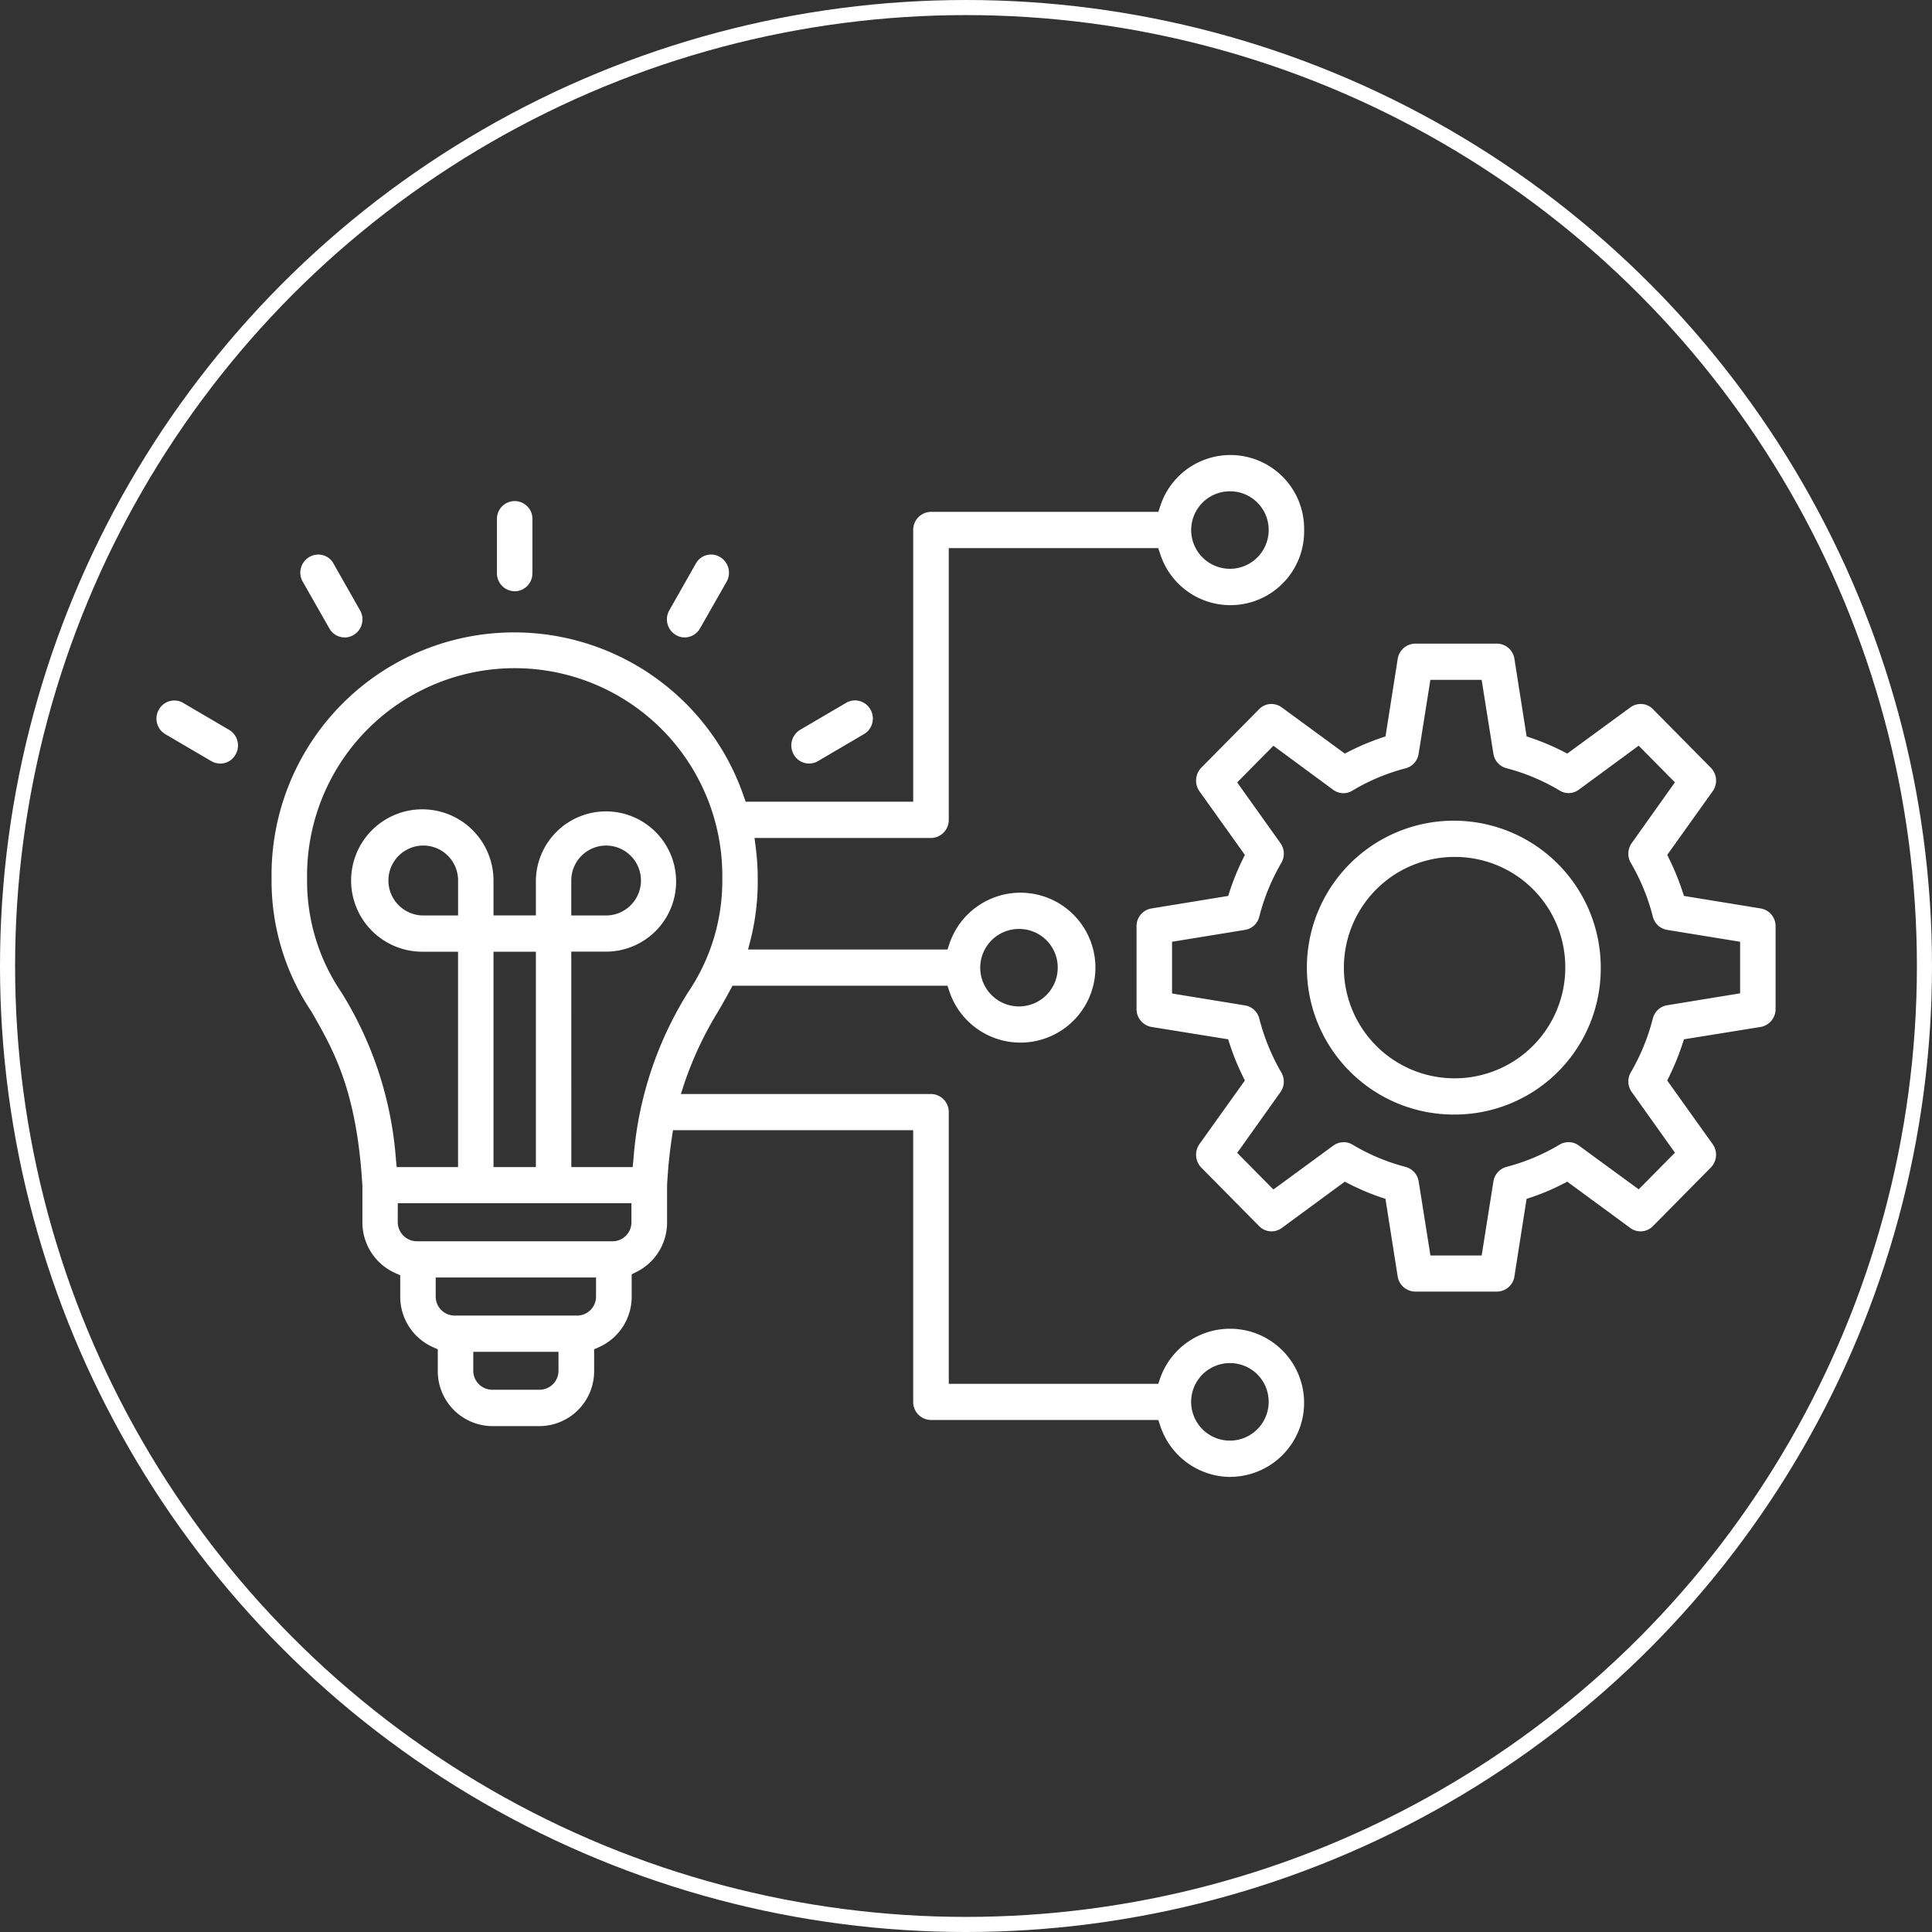 <svg xmlns="http://www.w3.org/2000/svg" width="128" height="128" viewBox="0 0 128 128">
  <rect x="0" y="0" width="128" height="128" fill="#333333" stroke="none"/>
  <g id="Grupo_266" data-name="Grupo 266" transform="translate(-201 -322)">
    <g id="Elipse_12" data-name="Elipse 12" transform="translate(201 322)" fill="none" stroke="#fff" stroke-width="1">
      <circle cx="64" cy="64" r="64" stroke="none"/>
      <circle cx="64" cy="64" r="63.5" fill="none"/>
    </g>
    <path id="Trazado_681" data-name="Trazado 681" d="M71.145,68.319a4.916,4.916,0,0,1-4.64-3.383l-.13-.391H51.313a1.188,1.188,0,0,1-1.179-1.2v-18H34.221l-.074.487c-.153,1-.258,2.039-.319,3.182v2.427A3.654,3.654,0,0,1,31.8,54.737l-.316.158v1.477a3.655,3.655,0,0,1-2.15,3.34l-.338.153v1.421a3.64,3.64,0,0,1-3.6,3.666H22.237a3.64,3.64,0,0,1-3.6-3.666V59.864l-.338-.153a3.655,3.655,0,0,1-2.15-3.34V54.957l-.339-.15a3.675,3.675,0,0,1-2.167-3.358v-2.4c-.367-6.319-1.9-8.991-3.387-11.576a15.522,15.522,0,0,1-2.631-8.788A16.078,16.078,0,0,1,38.9,23.2l.135.384h11.1v-18A1.194,1.194,0,0,1,51.313,4.38h15.06l.132-.39a4.885,4.885,0,0,1,9.53,1.6A4.885,4.885,0,0,1,66.5,7.171l-.132-.39H52.491v18a1.193,1.193,0,0,1-1.179,1.206H39.622l.083.646a16.05,16.05,0,0,1,.13,2.064,15.847,15.847,0,0,1-.458,3.963l-.183.716H52.408l.13-.392a4.966,4.966,0,1,1,0,3.187l-.132-.394H38.163l-.163.3c-.248.463-.506.915-.763,1.359a23.483,23.483,0,0,0-2.25,4.763l-.246.75H51.313a1.193,1.193,0,0,1,1.179,1.2v18H66.374l.13-.39a4.907,4.907,0,1,1,4.64,6.555m0-7.537a2.568,2.568,0,1,0,2.541,2.568,2.557,2.557,0,0,0-2.541-2.568m-50.155.5a1.259,1.259,0,0,0,1.247,1.265h3.152a1.259,1.259,0,0,0,1.247-1.265V60.029H20.99ZM18.5,56.371a1.253,1.253,0,0,0,1.247,1.256h8.127a1.253,1.253,0,0,0,1.247-1.256V55.106H18.5Zm-2.515-4.922a1.275,1.275,0,0,0,1.256,1.257h12.98a1.254,1.254,0,0,0,1.246-1.257V50.184H15.987Zm11.5-3.658h4.064l.052-.517a24.182,24.182,0,0,1,3.606-11.046,13.156,13.156,0,0,0,2.28-7.532,13.756,13.756,0,1,0-27.509,0,13.127,13.127,0,0,0,2.271,7.516,24.275,24.275,0,0,1,3.615,11.063l.052.516H19.98V33.521h-2.3A4.717,4.717,0,1,1,22.329,28.8v2.317h2.807V28.8a4.646,4.646,0,1,1,4.646,4.717h-2.3Zm-5.156,0h2.807V33.521H22.329Zm34.84-15.778a2.567,2.567,0,1,0,2.541,2.568,2.556,2.556,0,0,0-2.541-2.568M29.782,26.489a2.31,2.31,0,0,0-2.3,2.314v2.317h2.3a2.316,2.316,0,0,0,0-4.632m-12.1,0a2.316,2.316,0,0,0,0,4.632h2.3V28.8a2.309,2.309,0,0,0-2.3-2.314M71.145,3.018a2.567,2.567,0,1,0,2.541,2.568,2.557,2.557,0,0,0-2.541-2.568M83.4,56.04a1.194,1.194,0,0,1-1.169-1.011l-.808-5.134-.329-.11a15.439,15.439,0,0,1-2.051-.868l-.315-.159-4.173,3.066a1.138,1.138,0,0,1-.677.225,1.153,1.153,0,0,1-.828-.351l-3.83-3.875a1.224,1.224,0,0,1-.122-1.554l3.01-4.213-.149-.306a16.532,16.532,0,0,1-.851-2.094L71,39.324l-5.077-.818a1.2,1.2,0,0,1-.991-1.186V31.84a1.182,1.182,0,0,1,.988-1.184L71,29.826l.109-.329a16.534,16.534,0,0,1,.851-2.085l.149-.306L69.1,22.893a1.23,1.23,0,0,1,.126-1.567l3.822-3.868a1.132,1.132,0,0,1,.821-.349,1.147,1.147,0,0,1,.686.228l4.175,3.056.314-.158a16.492,16.492,0,0,1,2.058-.869l.325-.112.808-5.137A1.192,1.192,0,0,1,83.4,13.11h5.4a1.181,1.181,0,0,1,1.167,1.007l.808,5.137.325.112a16.061,16.061,0,0,1,2.055.868l.314.16,4.175-3.056a1.15,1.15,0,0,1,.689-.229,1.126,1.126,0,0,1,.816.347l3.83,3.875a1.218,1.218,0,0,1,.12,1.564l-3.007,4.211.149.306a16.619,16.619,0,0,1,.851,2.085l.109.329,5.077.828a1.183,1.183,0,0,1,.992,1.186v5.481a1.2,1.2,0,0,1-.994,1.186l-5.076.818-.109.331a16.7,16.7,0,0,1-.851,2.094l-.149.306,3.009,4.212a1.212,1.212,0,0,1-.119,1.552l-3.828,3.874a1.151,1.151,0,0,1-.831.355,1.139,1.139,0,0,1-.676-.223l-4.178-3.069-.315.162a14.546,14.546,0,0,1-2.048.866l-.331.109-.808,5.14A1.18,1.18,0,0,1,88.8,56.04Zm-4.749-9.9a1.137,1.137,0,0,1,.59.163,13.356,13.356,0,0,0,3.512,1.474,1.193,1.193,0,0,1,.872.97l.778,4.9h3.394l.778-4.9a1.192,1.192,0,0,1,.874-.972,13.4,13.4,0,0,0,3.506-1.471,1.136,1.136,0,0,1,.594-.166,1.15,1.15,0,0,1,.687.226l3.966,2.9,2.4-2.427-2.857-4.013a1.2,1.2,0,0,1-.063-1.316,13.97,13.97,0,0,0,1.454-3.552,1.172,1.172,0,0,1,.952-.888l4.832-.789V32.862l-4.828-.786a1.171,1.171,0,0,1-.955-.885,13.809,13.809,0,0,0-1.454-3.547,1.213,1.213,0,0,1,.06-1.325L100.6,22.3l-2.4-2.429-3.966,2.916a1.144,1.144,0,0,1-.682.225,1.108,1.108,0,0,1-.589-.169,13.431,13.431,0,0,0-3.519-1.478,1.175,1.175,0,0,1-.871-.97l-.778-4.886H84.4L83.622,20.4a1.176,1.176,0,0,1-.868.972,13.381,13.381,0,0,0-3.513,1.472,1.121,1.121,0,0,1-.6.175,1.137,1.137,0,0,1-.683-.226L74,19.876l-2.4,2.429,2.859,4.013a1.21,1.21,0,0,1,.062,1.325,13.833,13.833,0,0,0-1.454,3.543,1.166,1.166,0,0,1-.951.889l-4.832.788v3.427l4.828.788a1.173,1.173,0,0,1,.955.885,14,14,0,0,0,1.452,3.552,1.2,1.2,0,0,1-.057,1.316l-2.861,4.017L74,49.275l3.964-2.906a1.158,1.158,0,0,1,.687-.225M86.1,44.309a9.735,9.735,0,1,1,9.587-9.729A9.674,9.674,0,0,1,86.1,44.309m0-17.067a7.334,7.334,0,1,0,7.237,7.338A7.3,7.3,0,0,0,86.1,27.243M43.238,21.054a1.171,1.171,0,0,1-1.02-.6,1.211,1.211,0,0,1,.435-1.64L45.7,17.028a1.158,1.158,0,0,1,.58-.156,1.179,1.179,0,0,1,1.021.6,1.2,1.2,0,0,1,.119.912,1.177,1.177,0,0,1-.553.725l-3.05,1.79a1.118,1.118,0,0,1-.58.153m-39.02,0a1.136,1.136,0,0,1-.581-.155L.593,19.114A1.2,1.2,0,0,1,.16,17.477a1.183,1.183,0,0,1,1.024-.6,1.162,1.162,0,0,1,.581.158l3.043,1.786a1.2,1.2,0,0,1,.431,1.637,1.158,1.158,0,0,1-1.023.6M34.992,12.7a1.133,1.133,0,0,1-.577-.162,1.2,1.2,0,0,1-.435-1.64l1.753-3.092a1.153,1.153,0,0,1,1.6-.437,1.213,1.213,0,0,1,.44,1.641L36.011,12.1a1.181,1.181,0,0,1-1.02.6m-22.519,0a1.167,1.167,0,0,1-1.02-.6L9.693,9.011a1.2,1.2,0,0,1,.427-1.637,1.186,1.186,0,0,1,.6-.165,1.141,1.141,0,0,1,1.007.594L13.484,10.9a1.2,1.2,0,0,1-.427,1.637,1.15,1.15,0,0,1-.584.166M23.728,9.639a1.185,1.185,0,0,1-1.17-1.2V4.875a1.175,1.175,0,1,1,2.349,0V8.443a1.189,1.189,0,0,1-1.179,1.2" transform="translate(211.367 351.532)" fill="#fff"/>
  </g>
</svg>
